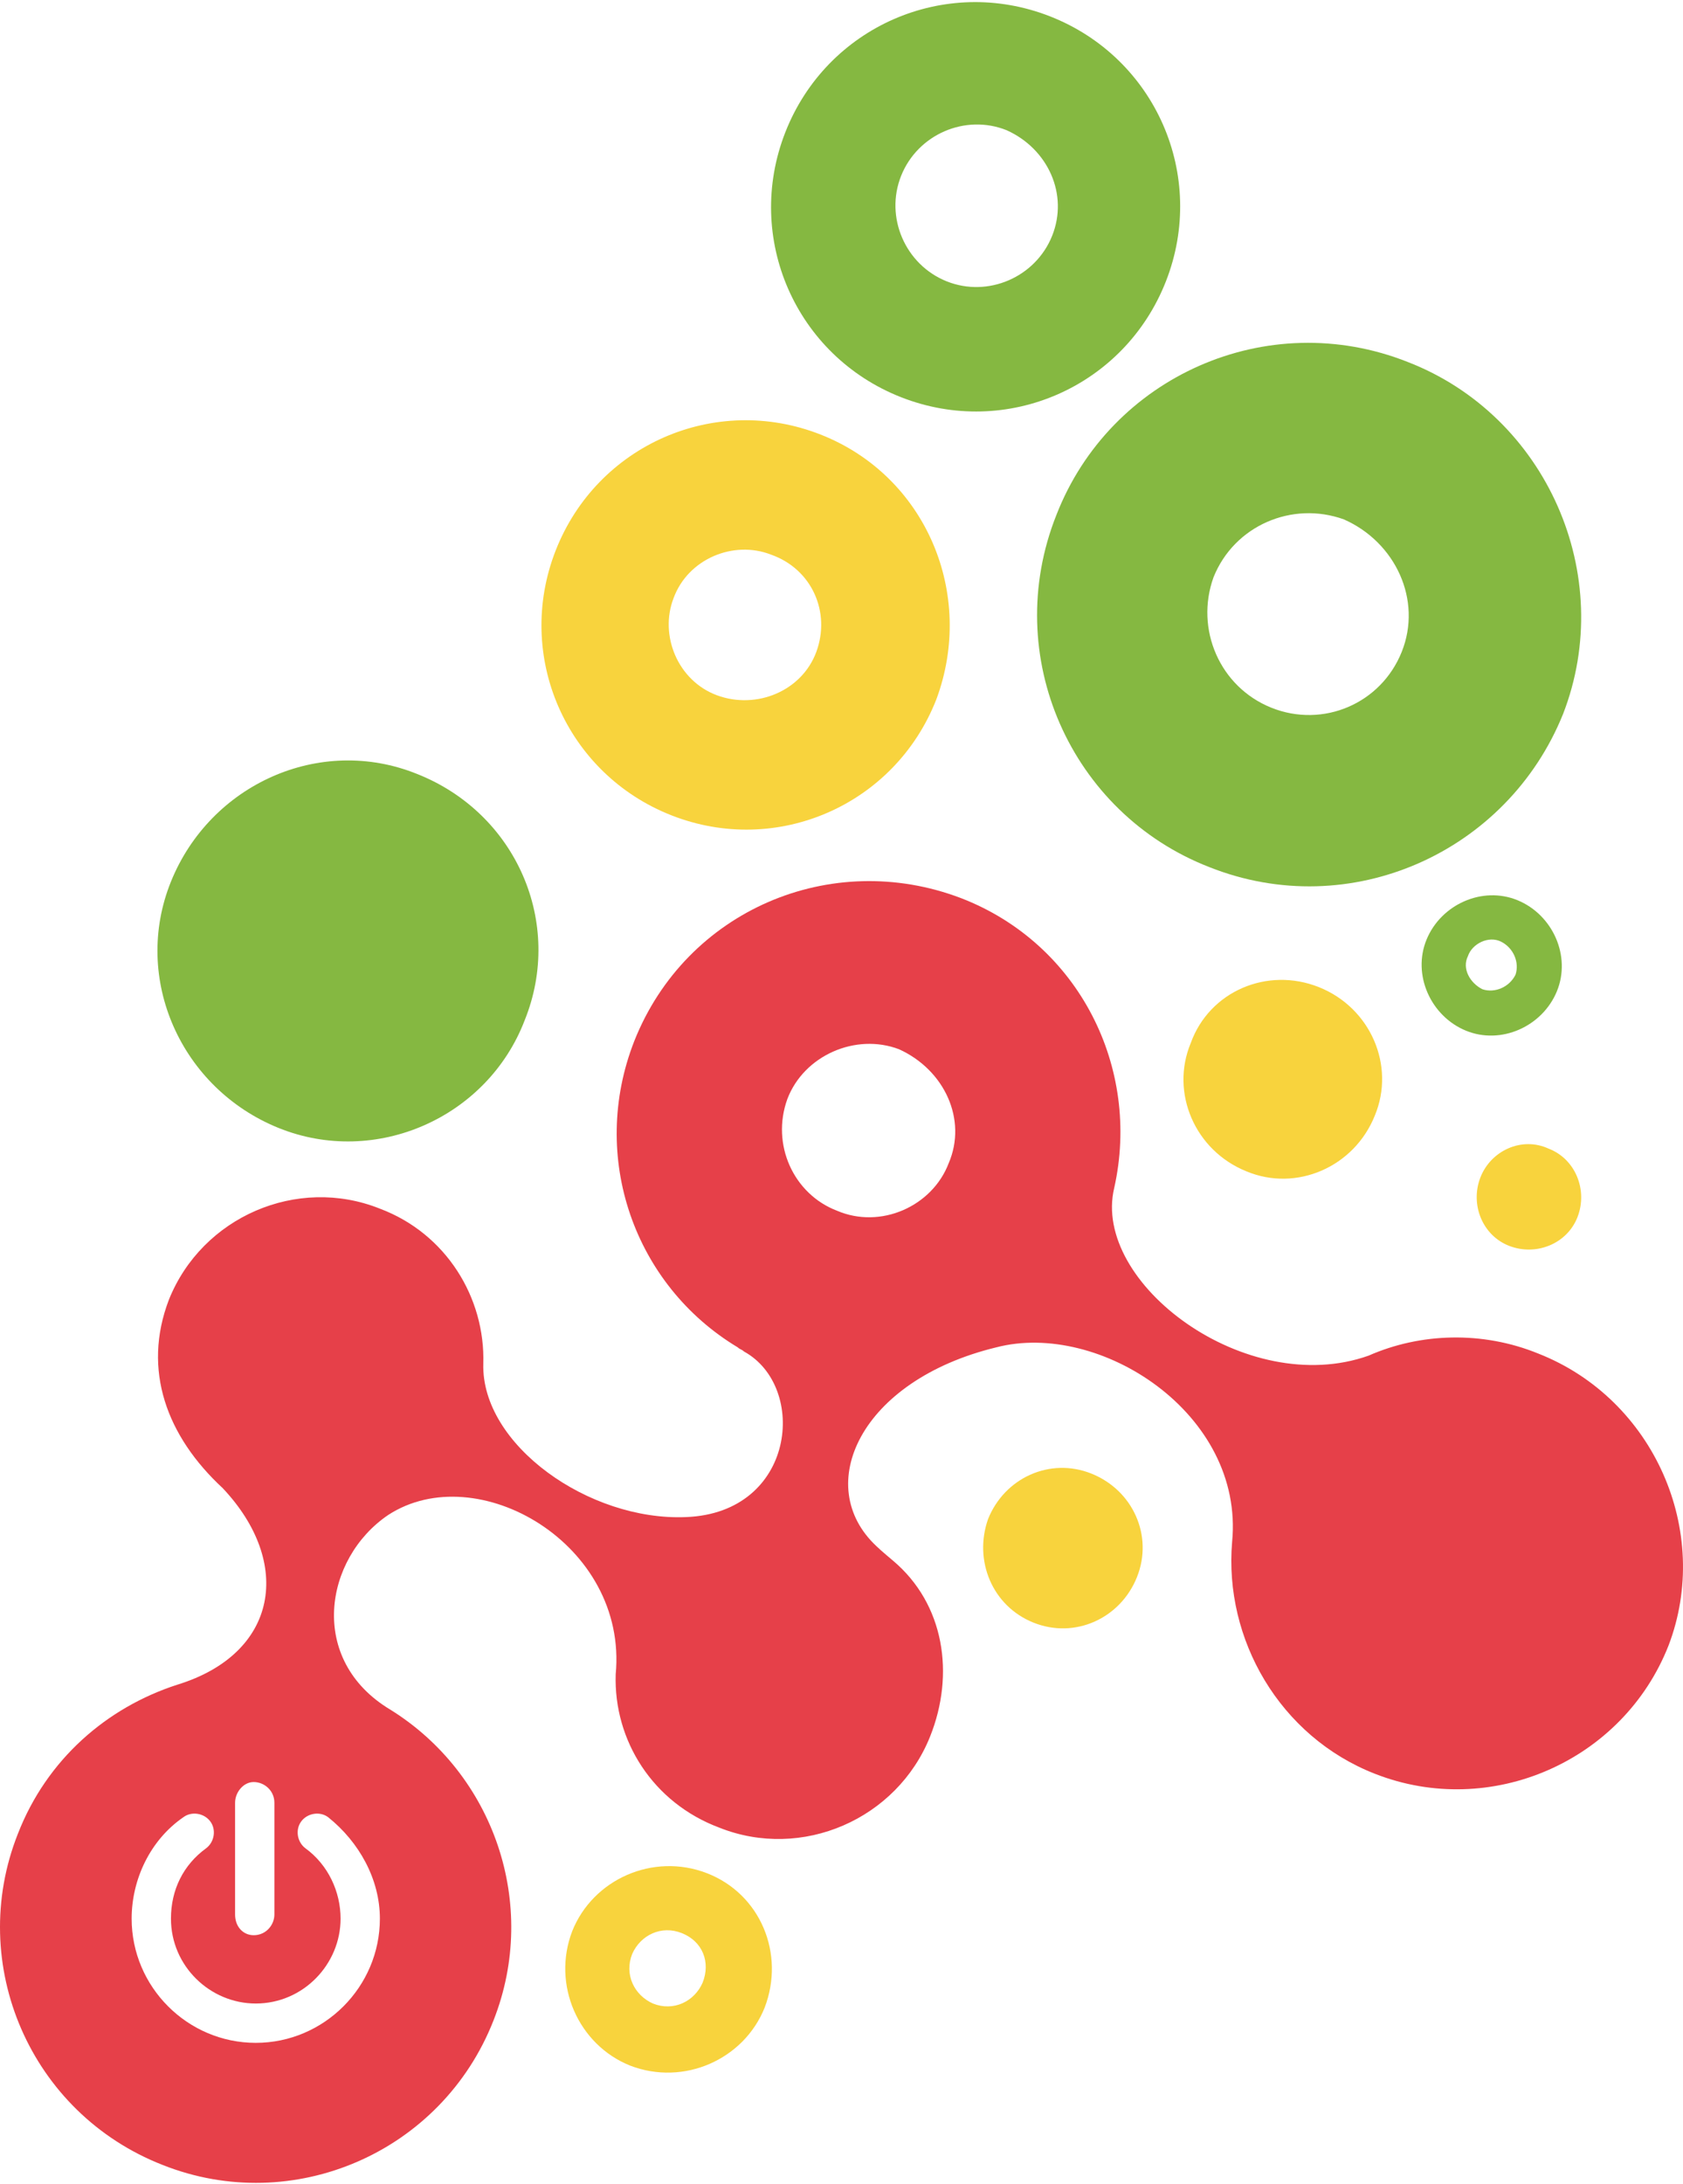 <svg width="778" height="1009" viewBox="0 0 778 1009" fill="none" xmlns="http://www.w3.org/2000/svg">
    <path d="M485.423 7.564C436.656 -11.561 382.151 12.345 363.027 61.112C343.902 109.88 367.808 164.384 416.575 183.509C465.342 202.633 519.847 178.728 538.972 129.96C558.096 81.193 534.19 26.688 485.423 7.564ZM486.379 108.923C478.729 128.048 456.736 137.61 437.612 129.96C418.488 122.311 408.925 100.317 416.575 81.193C424.225 62.069 446.218 52.506 465.342 60.156C484.467 68.762 494.029 89.799 486.379 108.923Z" fill="#85B841"/>
    <path d="M650.849 167.254C585.826 141.436 513.153 173.948 488.292 238.014C462.474 303.038 494.985 375.711 559.052 400.572C624.075 426.39 696.748 393.879 722.566 329.812C747.428 265.745 714.916 192.116 650.849 167.254ZM647.981 301.125C638.419 325.031 611.644 336.505 587.739 326.943C563.833 317.381 552.359 290.607 560.965 266.701C570.527 242.796 597.301 231.321 621.207 239.927C645.112 250.445 657.543 277.22 647.981 301.125Z" fill="#85B841"/>
    <path d="M326.69 865.296C301.829 855.734 274.098 868.165 264.536 892.07C254.974 916.932 267.405 944.663 291.31 954.225C316.172 963.787 343.902 951.356 353.465 927.451C363.027 902.589 351.552 874.858 326.69 865.296ZM324.778 915.976C320.953 924.582 311.391 929.363 301.828 925.538C293.222 921.713 288.441 912.151 292.266 902.589C296.091 893.983 305.653 889.202 315.216 893.027C324.778 896.852 328.603 906.414 324.778 915.976Z" fill="#F8D33D"/>
    <path d="M192.818 357.54C147.875 339.372 97.195 362.321 79.027 407.264C60.859 452.206 83.808 502.886 128.751 521.054C173.693 539.223 225.329 516.273 242.541 471.331C260.709 426.388 238.716 375.708 192.818 357.54Z" fill="#85B841"/>
    <path d="M379.281 200.721C330.514 181.596 276.009 205.502 256.885 254.269C237.76 303.037 261.666 357.541 310.433 376.666C359.201 395.79 413.705 371.885 432.83 323.117C450.998 274.35 428.049 219.845 379.281 200.721ZM377.369 301.124C370.675 319.292 349.638 327.898 331.47 321.205C313.302 314.511 304.696 293.474 311.39 276.262C318.083 258.094 339.12 249.488 356.332 256.182C375.457 262.875 384.063 282.956 377.369 301.124Z" fill="#F8D33D"/>
    <path d="M684.316 544.004C689.097 531.573 703.441 524.88 715.872 530.617C728.303 535.398 734.04 549.741 729.259 562.172C724.478 574.603 710.134 580.34 697.703 575.559C685.272 570.778 679.535 556.435 684.316 544.004Z" fill="#F8D33D"/>
    <path d="M609.731 456.033C633.637 465.595 645.111 492.369 635.549 515.319C625.987 539.224 599.213 550.699 576.263 541.137C552.358 531.574 540.883 504.8 550.445 481.851C559.051 457.945 585.826 446.47 609.731 456.033Z" fill="#F8D33D"/>
    <path d="M701.529 415.871C685.273 409.178 666.148 417.784 659.455 434.04C652.761 450.295 661.367 469.42 677.623 476.113C693.879 482.807 713.003 474.201 719.697 457.945C726.39 441.689 717.784 422.565 701.529 415.871ZM700.572 450.295C697.704 456.033 691.01 458.901 685.273 456.989C679.535 454.12 675.71 447.427 678.579 441.689C680.491 435.952 688.141 432.127 693.879 434.996C699.616 437.865 702.485 444.558 700.572 450.295Z" fill="#85B841"/>
    <path d="M711.091 625.282C685.273 614.764 656.586 615.72 632.681 626.238C576.263 646.319 504.547 592.771 515.065 548.784C527.496 493.323 498.81 435.95 444.305 414.913C384.063 391.964 317.127 420.65 293.222 480.893C272.185 534.441 293.222 593.727 341.033 622.413C341.989 623.37 342.945 623.37 343.901 624.326C373.544 640.582 367.807 698.911 317.127 700.824C272.185 702.736 222.461 667.356 223.417 630.063C224.374 599.464 206.205 569.821 175.606 558.347C137.357 543.047 93.371 562.171 78.072 600.42C65.641 632.932 77.115 663.531 102.933 687.437C135.445 721.861 128.751 763.934 81.896 778.278C49.385 788.796 21.654 812.702 8.267 847.126C-15.638 907.368 14.005 976.216 75.203 1000.12C135.445 1024.03 204.293 994.384 228.198 933.186C249.235 879.637 228.198 819.395 180.387 789.752C142.138 766.803 149.788 719.948 179.431 699.867C220.549 673.093 290.353 713.255 284.616 773.497C283.659 804.096 301.828 832.782 332.427 844.257C370.676 859.557 414.662 840.432 429.961 802.183C441.436 773.497 436.655 740.985 412.749 720.904C412.749 720.904 407.012 716.123 405.1 714.211C375.457 686.48 397.45 637.713 460.561 622.413C508.372 609.983 575.307 653.013 569.57 712.298C565.745 757.241 591.563 802.183 635.549 819.395C689.098 840.432 750.296 813.658 771.333 760.109C791.414 707.517 764.639 646.319 711.091 625.282ZM108.671 832.782C108.671 828.001 112.496 823.22 117.277 823.22C122.058 823.22 126.839 827.045 126.839 832.782V884.418C126.839 889.2 123.014 893.981 117.277 893.981C112.496 893.981 108.671 890.156 108.671 884.418V832.782ZM175.606 886.331C175.606 917.886 149.788 943.704 118.233 943.704C86.677 943.704 60.859 917.886 60.859 886.331C60.859 868.163 69.466 849.994 84.765 839.476C88.59 836.607 94.327 837.564 97.196 841.388C100.065 845.213 99.108 850.951 95.284 853.819C84.765 861.469 79.028 872.944 79.028 886.331C79.028 908.324 97.196 925.536 118.233 925.536C140.226 925.536 157.438 907.368 157.438 886.331C157.438 873.9 151.701 861.469 141.182 853.819C137.357 850.951 136.401 845.213 139.27 841.388C142.138 837.564 147.876 836.607 151.701 839.476C166.044 850.951 175.606 868.163 175.606 886.331ZM438.567 537.31C430.918 557.39 407.012 567.909 386.931 559.303C366.851 551.653 356.332 528.704 363.982 507.667C371.632 487.586 395.537 477.068 415.618 484.717C436.655 494.28 447.173 517.229 438.567 537.31Z" fill="#E64049"/>
    <path d="M504.547 680.745C523.672 688.395 533.234 709.431 525.584 728.556C517.934 747.68 496.898 757.243 477.773 749.593C458.649 741.943 450.043 720.906 456.736 701.782C464.386 682.657 485.423 673.095 504.547 680.745Z" fill="#F8D33D"/>
</svg>
